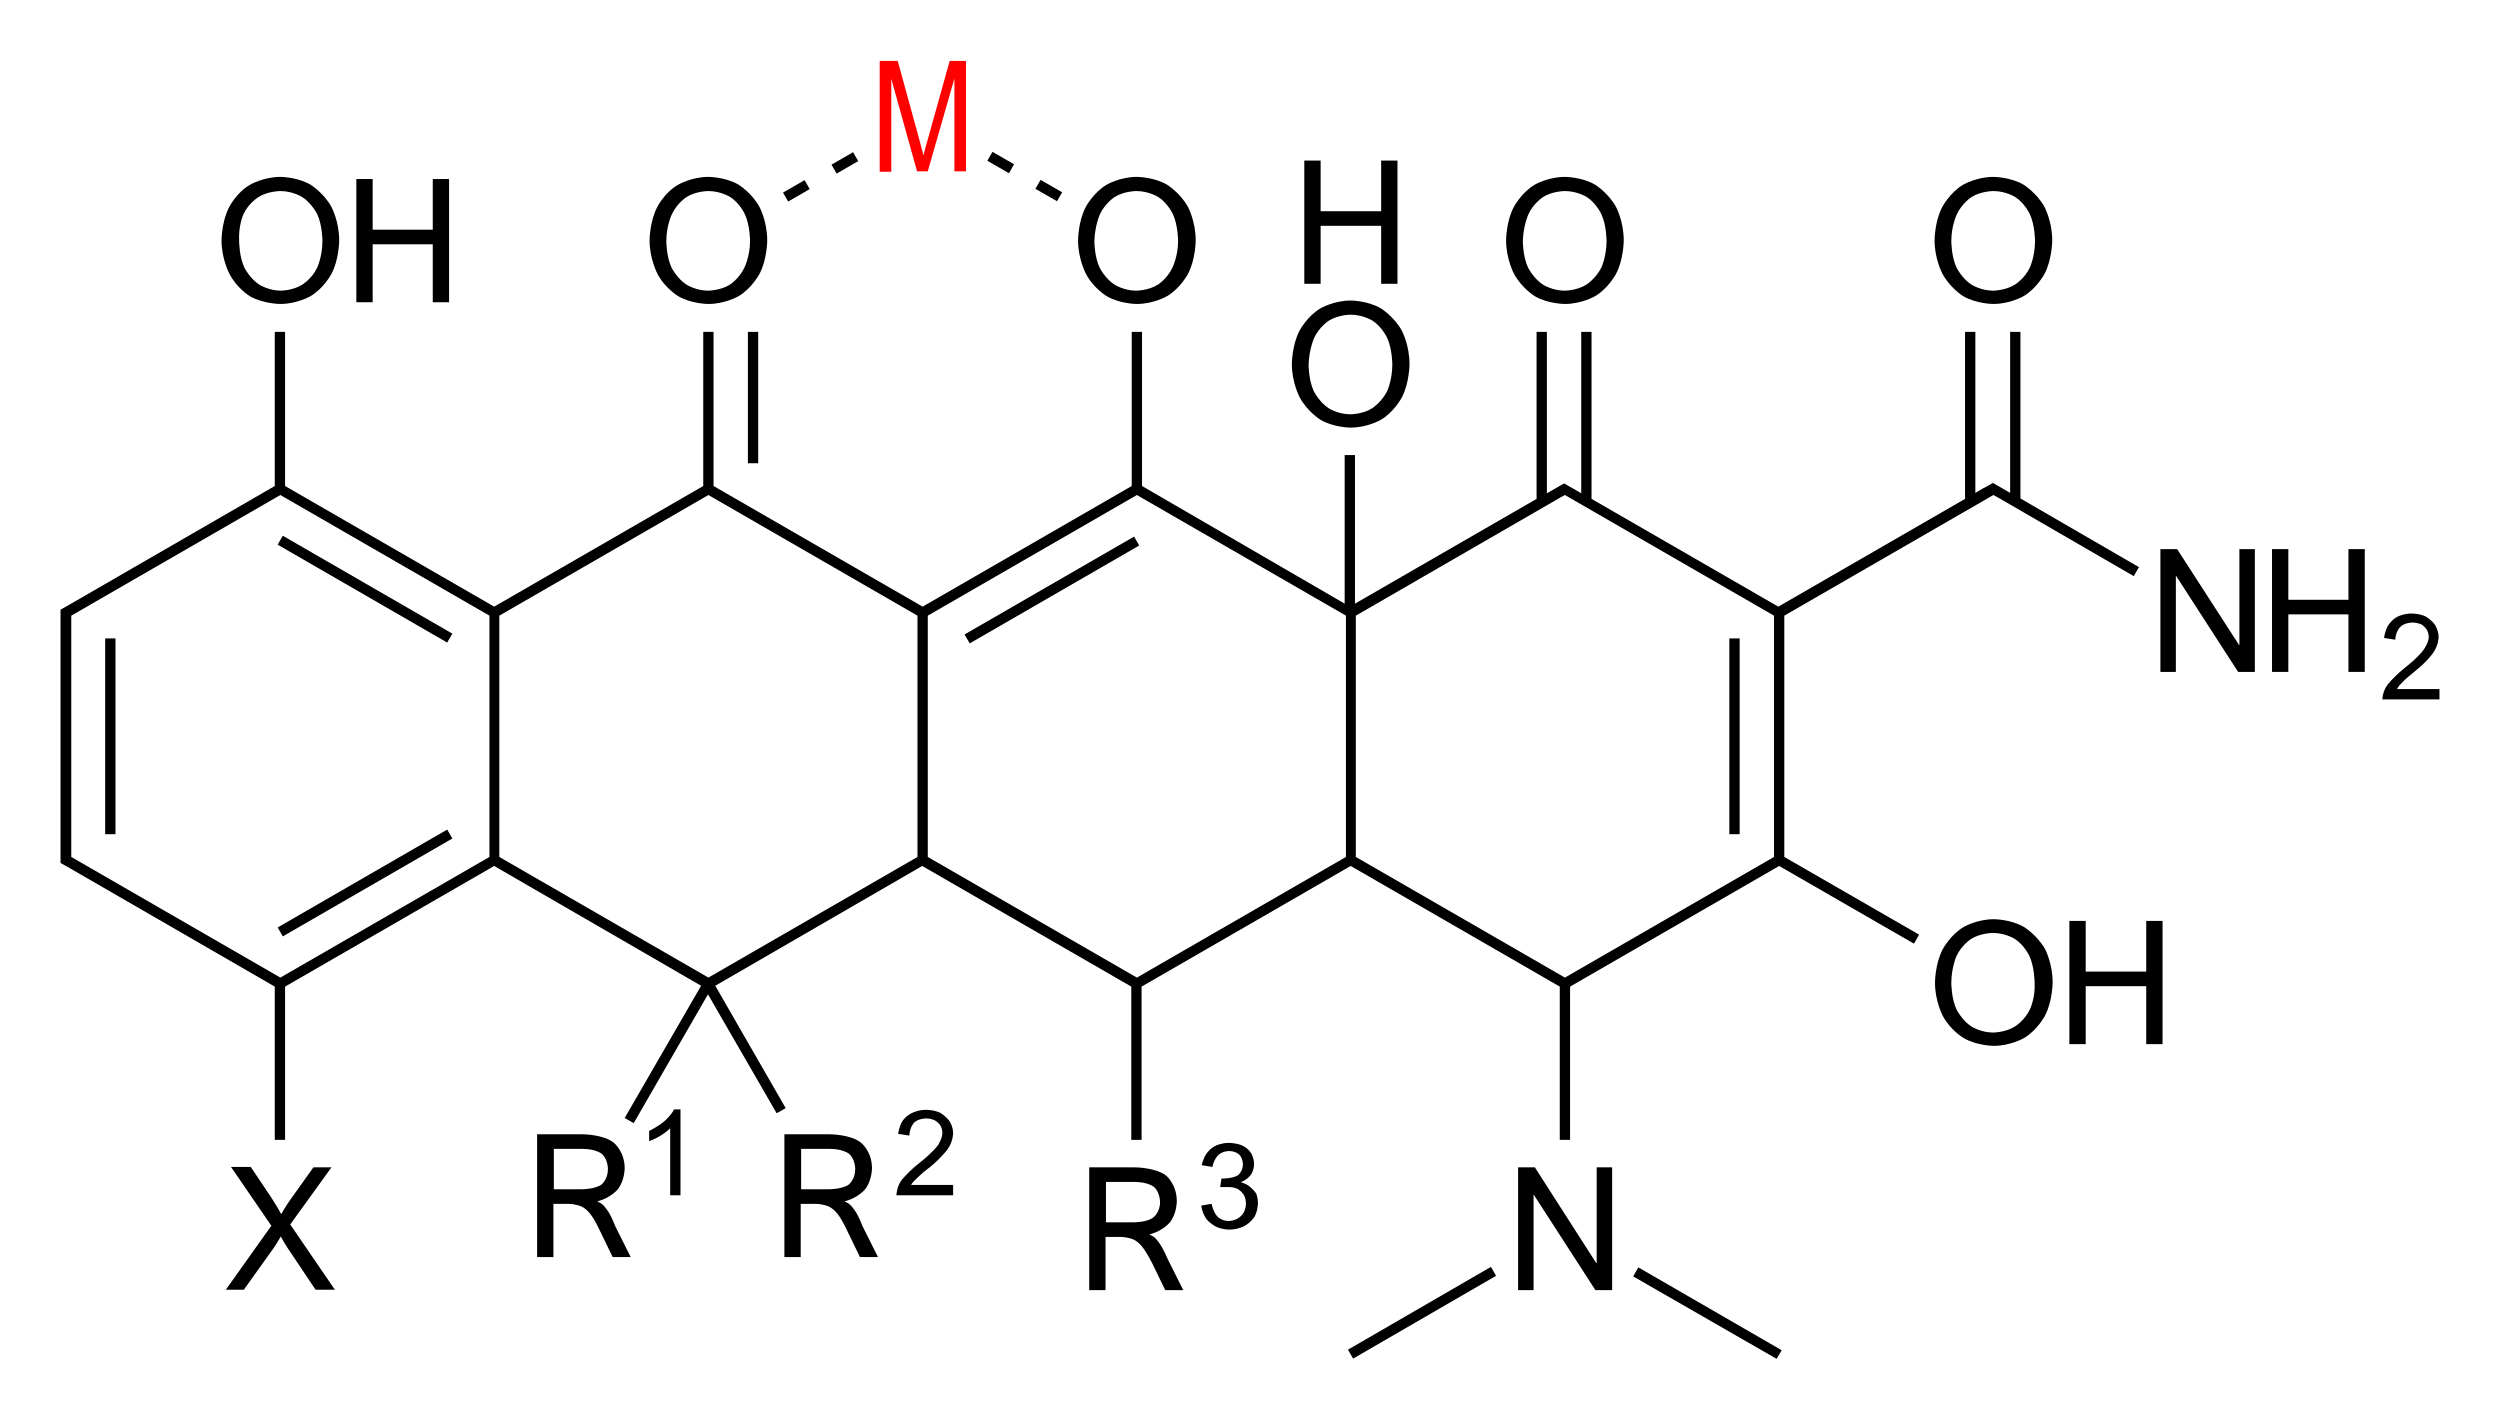 <?xml version="1.0" encoding="utf-8"?>
<!-- Generator: Adobe Illustrator 21.0.0, SVG Export Plug-In . SVG Version: 6.00 Build 0)  -->
<svg version="1.1" id="Слой_1" xmlns="http://www.w3.org/2000/svg" xmlns:xlink="http://www.w3.org/1999/xlink" x="0px" y="0px"
	 viewBox="0 0 582.3 330.7" style="enable-background:new 0 0 582.3 330.7;" xml:space="preserve">
<style type="text/css">
	.st0{fill:#FF0000;}
</style>
<g>
	<rect x="24.5" y="148.7" width="2.4" height="45.6"/>
	<rect x="83.8" y="114.5" transform="matrix(0.5 -0.866 0.866 0.5 -76.387 142.186)" width="2.4" height="45.6"/>
	<rect x="62.2" y="204.5" transform="matrix(0.866 -0.5 0.5 0.866 -91.442 70.027)" width="45.6" height="2.4"/>
	<rect x="222.2" y="136.1" transform="matrix(0.866 -0.5 0.5 0.866 -35.814 141.019)" width="45.6" height="2.4"/>
	<path d="M415.6,143.4l48.7-28.1l1.1,0.6l0,0l31.6,18.3l1.2-2.1l-27.6-16V77.3h-2.4v37.5l-3.3-1.9l-0.7-0.4l-0.6,0.3l0,0l-0.1,0.1
		l-1.7,0.9l0,0l-1.7,1V77.3h-2.4v38.9l-43.5,25.1l-43.5-25.1V77.3h-2.4v37.6l-1.7-1l0,0l-1.6-0.9l-0.1-0.1l0,0l-0.6-0.3l-0.7,0.4
		l-3.3,1.9V77.3h-2.4v38.9l-42.3,24.4v-34.6h-2.4v34.6L266,113.2V77.3h-2.4v35.9l-48.7,28.1l-48.7-28.1V77.3h-2.4v35.9l-48.7,28.1
		l-48.7-28.1V77.3H64v35.9l-47.6,27.5l0,0l-2.3,1.3v0.7v2v53.6v2v0.7l2.3,1.3l0,0L64,229.8v35.7h2.4v-35.7l48.7-28.1l48.2,27.9
		l-17.8,30.8l2.1,1.2l17.3-30l16,27.7l2.1-1.2l-16.4-28.5l48.2-27.9l48.7,28.1v35.7h2.4v-35.7l48.7-28.1l48.7,28.1v35.7h2.4v-35.7
		l48.7-28.1l31.4,18.1l1.2-2.1l-31.4-18.1V143.4z M364.5,227.7l-48.7-28.1v-56.2l47.6-27.5l0,0l1.1-0.6l48.7,28.1v56.2L364.5,227.7z
		 M264.8,227.7l-48.7-28.1v-56.2l48.7-28.1l48.7,28.1v56.2L264.8,227.7z M165,227.7l-48.7-28.1v-56.2l48.7-28.1l48.7,28.1v56.2
		L165,227.7z M16.6,144.7v-1.3l48.7-28.1l48.7,28.1v56.2l-48.7,28.1l-48.7-28.1v-1.3V144.7z"/>
	<rect x="402.8" y="148.7" width="2.4" height="45.6"/>
	<rect x="174.2" y="77.3" width="2.4" height="30.6"/>
	<polygon points="380.4,297.3 413.8,316.5 415,314.5 381.6,295.2 	"/>
	<rect x="312.1" y="304.7" transform="matrix(0.865 -0.501 0.501 0.865 -108.659 207.167)" width="38.5" height="2.4"/>
	<rect x="193.9" y="36.8" transform="matrix(0.866 -0.5 0.5 0.866 7.352 103.433)" width="5.8" height="2.4"/>
	<rect x="182.6" y="43.3" transform="matrix(0.866 -0.5 0.5 0.866 2.595 98.665)" width="5.8" height="2.4"/>
	<rect x="243.1" y="41.6" transform="matrix(0.499 -0.867 0.867 0.499 83.798 233.984)" width="2.4" height="5.8"/>
	<rect x="231.9" y="35.1" transform="matrix(0.499 -0.867 0.867 0.499 83.821 220.992)" width="2.4" height="5.8"/>
	<path d="M257.8,69c3.1,1.8,7,1.8,7,1.8c3.9,0,7-1.8,7-1.8c3.1-1.8,4.9-5.2,4.9-5.2c1.8-3.4,1.8-7.8,1.8-7.8c0-4.5-1.8-7.8-1.8-7.8
		c-1.8-3.3-4.9-5.2-4.9-5.2c-3.1-1.8-7-1.8-7-1.8c-3.9,0-7,1.8-7,1.8c-3.1,1.8-4.9,5.2-4.9,5.2c-1.8,3.4-1.8,7.8-1.8,7.8
		c0,4.3,1.8,7.7,1.8,7.7C254.6,67.1,257.8,69,257.8,69z M256.2,49.9c1.2-2.6,3.4-4,3.4-4c2.2-1.4,5.1-1.4,5.1-1.4
		c2.9,0,5.1,1.4,5.1,1.4c2.2,1.4,3.4,4,3.4,4c1.2,2.6,1.2,6.2,1.2,6.2c0,3.6-1.3,6.2-1.3,6.2c-1.2,2.6-3.4,4-3.4,4
		c-2.2,1.4-5.1,1.4-5.1,1.4c-2.8,0-5-1.4-5-1.4c-2.2-1.4-3.5-4-3.5-4c-1.2-2.6-1.2-6.1-1.2-6.1C255,52.5,256.2,49.9,256.2,49.9z"/>
	<path d="M141.8,282.4c-0.7-1.1-1.3-1.7-1.3-1.7c-0.6-0.6-1.3-0.8-1.3-0.8l0-0.1c3.1-0.8,4.7-2.8,4.7-2.8c1.6-2,1.6-4.9,1.6-4.9
		c0-3.9-2.5-5.9-2.5-5.9c-2.4-2-7.3-2-7.3-2h-10.6v28.6h3.8v-12.4h3.3c1.9,0,3.2,0.6,3.2,0.6c1.3,0.6,2.2,1.9,2.2,1.9
		c1,1.3,2.1,3.7,2.1,3.7l3,6.2h4.2l-3.6-7.2C142.5,283.5,141.8,282.4,141.8,282.4z M135.6,277H129v-9.4h6.7c3,0,4.4,1.1,4.4,1.1
		c1.5,1.2,1.5,3.6,1.5,3.6c0,2.4-1.5,3.6-1.5,3.6C138.6,277,135.6,277,135.6,277z"/>
	<path d="M154.8,261.1c-1.6,1.4-3.6,2.3-3.6,2.3v2.4c1.4-0.5,2.7-1.3,2.7-1.3c1.3-0.8,2.2-1.7,2.2-1.7v15.6h2.4v-20H157
		C156.4,259.7,154.8,261.1,154.8,261.1z"/>
	<path d="M77.2,271.9H73l-5,7c-1.6,2.2-2.5,3.9-2.5,3.9c-0.9-1.7-2.4-4-2.4-4l-4.7-7h-4.6l9.4,13.7l-10.6,14.9h4.2l7-9.8
		c0.5-0.7,1.6-2.6,1.6-2.6c0.2,0.3,0.6,1.1,0.6,1.1c0.5,0.8,1,1.6,1,1.6l6.5,9.7H78l-10.4-15.2L77.2,271.9z"/>
	<path d="M58.2,69c3.2,1.8,7.1,1.8,7.1,1.8c3.9,0,7-1.8,7-1.8c3.1-1.8,4.9-5.2,4.9-5.2c1.8-3.4,1.8-7.8,1.8-7.8
		c0-4.5-1.8-7.8-1.8-7.8c-1.8-3.3-4.9-5.2-4.9-5.2c-3.1-1.8-7-1.8-7-1.8c-3.9,0-7,1.8-7,1.8c-3.2,1.8-4.9,5.2-4.9,5.2
		c-1.8,3.4-1.8,7.8-1.8,7.8c0,4.3,1.8,7.7,1.8,7.7C55.1,67.1,58.2,69,58.2,69z M56.7,49.9c1.2-2.6,3.5-4,3.5-4
		c2.2-1.4,5.1-1.4,5.1-1.4c2.9,0,5.1,1.4,5.1,1.4c2.2,1.4,3.5,4,3.5,4c1.2,2.6,1.2,6.2,1.2,6.2c0,3.6-1.2,6.2-1.2,6.2
		c-1.2,2.6-3.5,4-3.5,4c-2.2,1.4-5,1.4-5,1.4c-2.8,0-5-1.4-5-1.4c-2.2-1.4-3.5-4-3.5-4c-1.2-2.6-1.2-6.1-1.2-6.1
		C55.5,52.5,56.7,49.9,56.7,49.9z"/>
	<polygon points="86.8,56.9 100.8,56.9 100.8,70.4 104.6,70.4 104.6,41.7 100.8,41.7 100.8,53.5 86.8,53.5 86.8,41.7 83,41.7 
		83,70.4 86.8,70.4 	"/>
	<path d="M199.4,282.4c-0.7-1.1-1.3-1.7-1.3-1.7c-0.6-0.6-1.3-0.8-1.3-0.8l0-0.1c3.1-0.8,4.7-2.8,4.7-2.8c1.6-2,1.6-4.9,1.6-4.9
		c0-3.9-2.5-5.9-2.5-5.9c-2.4-2-7.3-2-7.3-2h-10.6v28.6h3.8v-12.4h3.3c1.9,0,3.2,0.6,3.2,0.6c1.3,0.6,2.2,1.9,2.2,1.9
		c1,1.3,2.1,3.7,2.1,3.7l3,6.2h4.2l-3.6-7.2C200.1,283.5,199.4,282.4,199.4,282.4z M193.2,277h-6.6v-9.4h6.7c3,0,4.4,1.1,4.4,1.1
		c1.5,1.2,1.5,3.6,1.5,3.6c0,2.4-1.5,3.6-1.5,3.6C196.2,277,193.2,277,193.2,277z"/>
	<path d="M213.3,274.7c0.7-0.7,1.7-1.6,1.7-1.6l1.9-1.5c2.5-2.1,3.8-3.9,3.8-3.9c1.3-1.8,1.3-3.7,1.3-3.7c0-1.6-0.8-2.8-0.8-2.8
		c-0.8-1.2-2.2-2-2.2-2c-1.4-0.7-3.3-0.7-3.3-0.7c-1.8,0-3.2,0.7-3.2,0.7c-1.4,0.6-2.3,1.9-2.3,1.9c-0.8,1.3-1,3-1,3l2.6,0.4
		c0.1-2,1.1-3,1.1-3c1-1,2.8-1,2.8-1c1.1,0,1.9,0.4,1.9,0.4c0.9,0.4,1.4,1.2,1.4,1.2c0.5,0.8,0.5,1.7,0.5,1.7c0,1.4-1,2.9-1,2.9
		c-1.1,1.5-3.4,3.4-3.4,3.4l-1.6,1.3c-2.4,2-3.6,3.6-3.6,3.6c-1.1,1.6-1.1,3.4-1.1,3.4H222v-2.4h-9.8
		C212.6,275.3,213.3,274.7,213.3,274.7z"/>
	<path d="M158,69c3.1,1.8,7,1.8,7,1.8c3.9,0,7-1.8,7-1.8c3.1-1.8,4.9-5.2,4.9-5.2c1.8-3.4,1.8-7.8,1.8-7.8c0-4.5-1.8-7.8-1.8-7.8
		c-1.8-3.3-4.9-5.2-4.9-5.2c-3.1-1.8-7-1.8-7-1.8c-3.9,0-7,1.8-7,1.8c-3.2,1.8-4.9,5.2-4.9,5.2c-1.8,3.4-1.8,7.8-1.8,7.8
		c0,4.3,1.8,7.7,1.8,7.7C154.8,67.1,158,69,158,69z M156.5,49.9c1.2-2.6,3.4-4,3.4-4c2.2-1.4,5.1-1.4,5.1-1.4c2.9,0,5.1,1.4,5.1,1.4
		c2.2,1.4,3.4,4,3.4,4c1.2,2.6,1.2,6.2,1.2,6.2c0,3.6-1.3,6.2-1.3,6.2c-1.2,2.6-3.4,4-3.4,4c-2.2,1.4-5.1,1.4-5.1,1.4
		c-2.8,0-5-1.4-5-1.4c-2.2-1.4-3.5-4-3.5-4c-1.2-2.6-1.2-6.1-1.2-6.1C155.2,52.5,156.5,49.9,156.5,49.9z"/>
	<path d="M270.4,290.1c-0.7-1.1-1.3-1.7-1.3-1.7c-0.6-0.6-1.3-0.8-1.3-0.8l0-0.1c3.1-0.8,4.7-2.8,4.7-2.8c1.6-2,1.6-4.9,1.6-4.9
		c0-3.9-2.4-5.9-2.4-5.9c-2.4-2-7.4-2-7.4-2h-10.6v28.6h3.8v-12.4h3.3c1.9,0,3.2,0.6,3.2,0.6c1.3,0.6,2.2,1.9,2.2,1.9
		c1,1.3,2.2,3.7,2.2,3.7l3,6.2h4.2l-3.6-7.2C271.1,291.2,270.4,290.1,270.4,290.1z M264.2,284.7h-6.6v-9.4h6.7c3,0,4.4,1.1,4.4,1.1
		c1.5,1.2,1.5,3.6,1.5,3.6c0,2.4-1.6,3.6-1.6,3.6C267.1,284.7,264.2,284.7,264.2,284.7z"/>
	<path d="M291.1,276.4c-0.8-0.7-2-1-2-1v-0.1c1.4-0.5,2.2-1.6,2.2-1.6c0.8-1.1,0.8-2.5,0.8-2.5c0-1.5-0.7-2.6-0.7-2.6
		c-0.7-1.2-2.1-1.8-2.1-1.8c-1.3-0.6-3.1-0.6-3.1-0.6c-1.6,0-2.9,0.6-2.9,0.6c-1.4,0.6-2.2,1.8-2.2,1.8c-0.9,1.2-1.2,2.8-1.2,2.8
		l2.5,0.4c0.3-1.7,1.3-2.7,1.3-2.7c1-1,2.5-1,2.5-1c1.6,0,2.4,0.8,2.4,0.8c0.9,0.8,0.9,2.3,0.9,2.3c0,1.6-1.1,2.5-1.1,2.5
		c-1.2,0.8-3.4,0.8-3.4,0.8h-0.5l-0.3,2h2.2c1.1,0,2,0.5,2,0.5c0.8,0.5,1.3,1.3,1.3,1.3c0.5,0.8,0.5,2,0.5,2c0,1.2-0.5,2.1-0.5,2.1
		c-0.5,0.9-1.4,1.4-1.4,1.4c-1,0.6-2.1,0.6-2.1,0.6c-1.6,0-2.6-1-2.6-1c-1-1-1.4-3-1.4-3l-2.4,0.4c0.2,1.7,1.1,3,1.1,3
		c0.9,1.2,2.3,1.9,2.3,1.9c1.4,0.7,3.1,0.7,3.1,0.7c2,0,3.5-0.8,3.5-0.8c1.5-0.8,2.4-2.2,2.4-2.2c0.8-1.4,0.8-3.2,0.8-3.2
		c0-1.2-0.4-2.2-0.4-2.2C292,277.1,291.1,276.4,291.1,276.4z"/>
	<polygon points="371.9,294.2 371.8,294.2 357.5,271.9 353.6,271.9 353.6,300.5 357.2,300.5 357.2,278.2 357.2,278.2 371.6,300.5 
		375.5,300.5 375.5,271.9 371.9,271.9 	"/>
	<path d="M471.4,215.9c-3.1-1.8-7-1.8-7-1.8c-3.9,0-7,1.8-7,1.8c-3.1,1.8-4.9,5.2-4.9,5.2c-1.8,3.4-1.8,7.8-1.8,7.8
		c0,4.3,1.8,7.7,1.8,7.7c1.8,3.4,4.9,5.2,4.9,5.2c3.1,1.8,7,1.8,7,1.8c3.9,0,7-1.8,7-1.8c3.1-1.8,4.9-5.2,4.9-5.2
		c1.8-3.4,1.8-7.8,1.8-7.8c0-4.5-1.8-7.8-1.8-7.8C474.4,217.7,471.4,215.9,471.4,215.9z M472.8,235.1c-1.2,2.6-3.5,4-3.5,4
		c-2.2,1.4-5.1,1.4-5.1,1.4c-2.8,0-5-1.4-5-1.4c-2.2-1.4-3.5-4-3.5-4c-1.2-2.6-1.2-6.1-1.2-6.1c0-3.6,1.2-6.3,1.2-6.3
		c1.2-2.6,3.4-4,3.4-4c2.2-1.4,5.1-1.4,5.1-1.4c2.9,0,5.1,1.4,5.1,1.4c2.2,1.4,3.4,4,3.4,4c1.2,2.6,1.2,6.2,1.2,6.2
		C474.1,232.5,472.8,235.1,472.8,235.1z"/>
	<polygon points="499.9,226.3 485.8,226.3 485.8,214.5 482,214.5 482,243.2 485.8,243.2 485.8,229.7 499.9,229.7 499.9,243.2 
		503.7,243.2 503.7,214.5 499.9,214.5 	"/>
	<path d="M357.5,69c3.1,1.8,7,1.8,7,1.8c3.9,0,7-1.8,7-1.8c3.1-1.8,4.9-5.2,4.9-5.2c1.8-3.4,1.8-7.8,1.8-7.8c0-4.5-1.8-7.8-1.8-7.8
		c-1.8-3.3-4.9-5.2-4.9-5.2c-3.1-1.8-7-1.8-7-1.8c-3.9,0-7,1.8-7,1.8c-3.1,1.8-4.9,5.2-4.9,5.2c-1.8,3.4-1.8,7.8-1.8,7.8
		c0,4.3,1.8,7.7,1.8,7.7C354.4,67.1,357.5,69,357.5,69z M356,49.9c1.2-2.6,3.4-4,3.4-4c2.2-1.4,5.1-1.4,5.1-1.4
		c2.9,0,5.1,1.4,5.1,1.4c2.2,1.4,3.4,4,3.4,4c1.2,2.6,1.2,6.2,1.2,6.2c0,3.6-1.2,6.2-1.2,6.2c-1.3,2.6-3.5,4-3.5,4
		c-2.2,1.4-5.1,1.4-5.1,1.4c-2.8,0-5-1.4-5-1.4c-2.2-1.4-3.5-4-3.5-4c-1.2-2.6-1.2-6.1-1.2-6.1C354.8,52.5,356,49.9,356,49.9z"/>
	<path d="M307.6,97.8c3.1,1.8,7,1.8,7,1.8c3.9,0,7-1.8,7-1.8c3.1-1.8,4.9-5.2,4.9-5.2c1.8-3.4,1.8-7.8,1.8-7.8
		c0-4.5-1.8-7.8-1.8-7.8c-1.8-3.3-4.9-5.2-4.9-5.2c-3.1-1.8-7-1.8-7-1.8c-3.9,0-7,1.8-7,1.8c-3.1,1.8-4.9,5.2-4.9,5.2
		c-1.8,3.4-1.8,7.8-1.8,7.8c0,4.3,1.8,7.7,1.8,7.7C304.5,95.9,307.6,97.8,307.6,97.8z M306.1,78.7c1.2-2.6,3.4-4,3.4-4
		c2.2-1.4,5.1-1.4,5.1-1.4c2.9,0,5.1,1.4,5.1,1.4c2.2,1.4,3.4,4,3.4,4c1.2,2.6,1.2,6.2,1.2,6.2c0,3.6-1.2,6.2-1.2,6.2
		c-1.3,2.6-3.5,4-3.5,4c-2.2,1.4-5.1,1.4-5.1,1.4c-2.8,0-5-1.4-5-1.4c-2.2-1.4-3.5-4-3.5-4c-1.2-2.6-1.2-6.1-1.2-6.1
		C304.9,81.3,306.1,78.7,306.1,78.7z"/>
	<polygon points="307.6,52.6 321.7,52.6 321.7,66.1 325.5,66.1 325.5,37.4 321.7,37.4 321.7,49.2 307.6,49.2 307.6,37.4 303.8,37.4 
		303.8,66.1 307.6,66.1 	"/>
	<polygon points="521.6,150.2 521.5,150.2 507.1,127.9 503.2,127.9 503.2,156.5 506.8,156.5 506.8,134.2 506.9,134.2 521.3,156.5 
		525.2,156.5 525.2,127.9 521.6,127.9 	"/>
	<polygon points="547,139.7 533,139.7 533,127.9 529.2,127.9 529.2,156.5 533,156.5 533,143.1 547,143.1 547,156.5 550.8,156.5 
		550.8,127.9 547,127.9 	"/>
	<path d="M558.3,160.5c0.4-0.8,1.1-1.4,1.1-1.4c0.6-0.7,1.7-1.6,1.7-1.6l1.8-1.5c2.6-2.1,3.8-3.9,3.8-3.9c1.3-1.8,1.3-3.7,1.3-3.7
		c0-1.5-0.8-2.8-0.8-2.8c-0.8-1.2-2.2-2-2.2-2c-1.4-0.7-3.3-0.7-3.3-0.7c-1.8,0-3.2,0.7-3.2,0.7c-1.4,0.7-2.2,2-2.2,2
		c-0.8,1.2-1,3-1,3l2.6,0.4c0.1-2,1.2-3,1.2-3c1-1,2.8-1,2.8-1c1.1,0,2,0.4,2,0.4c0.8,0.4,1.3,1.2,1.3,1.2c0.5,0.8,0.5,1.7,0.5,1.7
		c0,1.4-1.1,2.9-1.1,2.9c-1,1.5-3.3,3.4-3.3,3.4l-1.6,1.3c-2.4,2-3.6,3.6-3.6,3.6c-1.2,1.6-1.2,3.4-1.2,3.4h13.3v-2.4H558.3z"/>
	<path d="M457.3,69c3.1,1.8,7,1.8,7,1.8c3.9,0,7-1.8,7-1.8c3.1-1.8,4.9-5.2,4.9-5.2c1.8-3.4,1.8-7.8,1.8-7.8c0-4.5-1.8-7.8-1.8-7.8
		c-1.8-3.3-4.9-5.2-4.9-5.2c-3.1-1.8-7-1.8-7-1.8c-3.9,0-7,1.8-7,1.8c-3.1,1.8-4.9,5.2-4.9,5.2c-1.8,3.4-1.8,7.8-1.8,7.8
		c0,4.3,1.8,7.7,1.8,7.7C454.2,67.1,457.3,69,457.3,69z M455.8,49.9c1.2-2.6,3.4-4,3.4-4c2.2-1.4,5.1-1.4,5.1-1.4
		c2.9,0,5.1,1.4,5.1,1.4c2.2,1.4,3.4,4,3.4,4c1.2,2.6,1.2,6.2,1.2,6.2c0,3.6-1.2,6.2-1.2,6.2c-1.2,2.6-3.5,4-3.5,4
		c-2.2,1.4-5.1,1.4-5.1,1.4c-2.8,0-5-1.4-5-1.4c-2.2-1.4-3.5-4-3.5-4c-1.2-2.6-1.2-6.1-1.2-6.1C454.5,52.5,455.8,49.9,455.8,49.9z"
		/>
	<path class="st0" d="M207.5,18l6.1,21.9h2.5l6.2-21.6v21.6h2.7V14.2h-3.8l-5,17.9c-0.8,2.7-1.1,4.1-1.1,4.1l-1-3.8l-5-18.2h-4.2
		v25.8h2.7V18z"/>
</g>
</svg>
